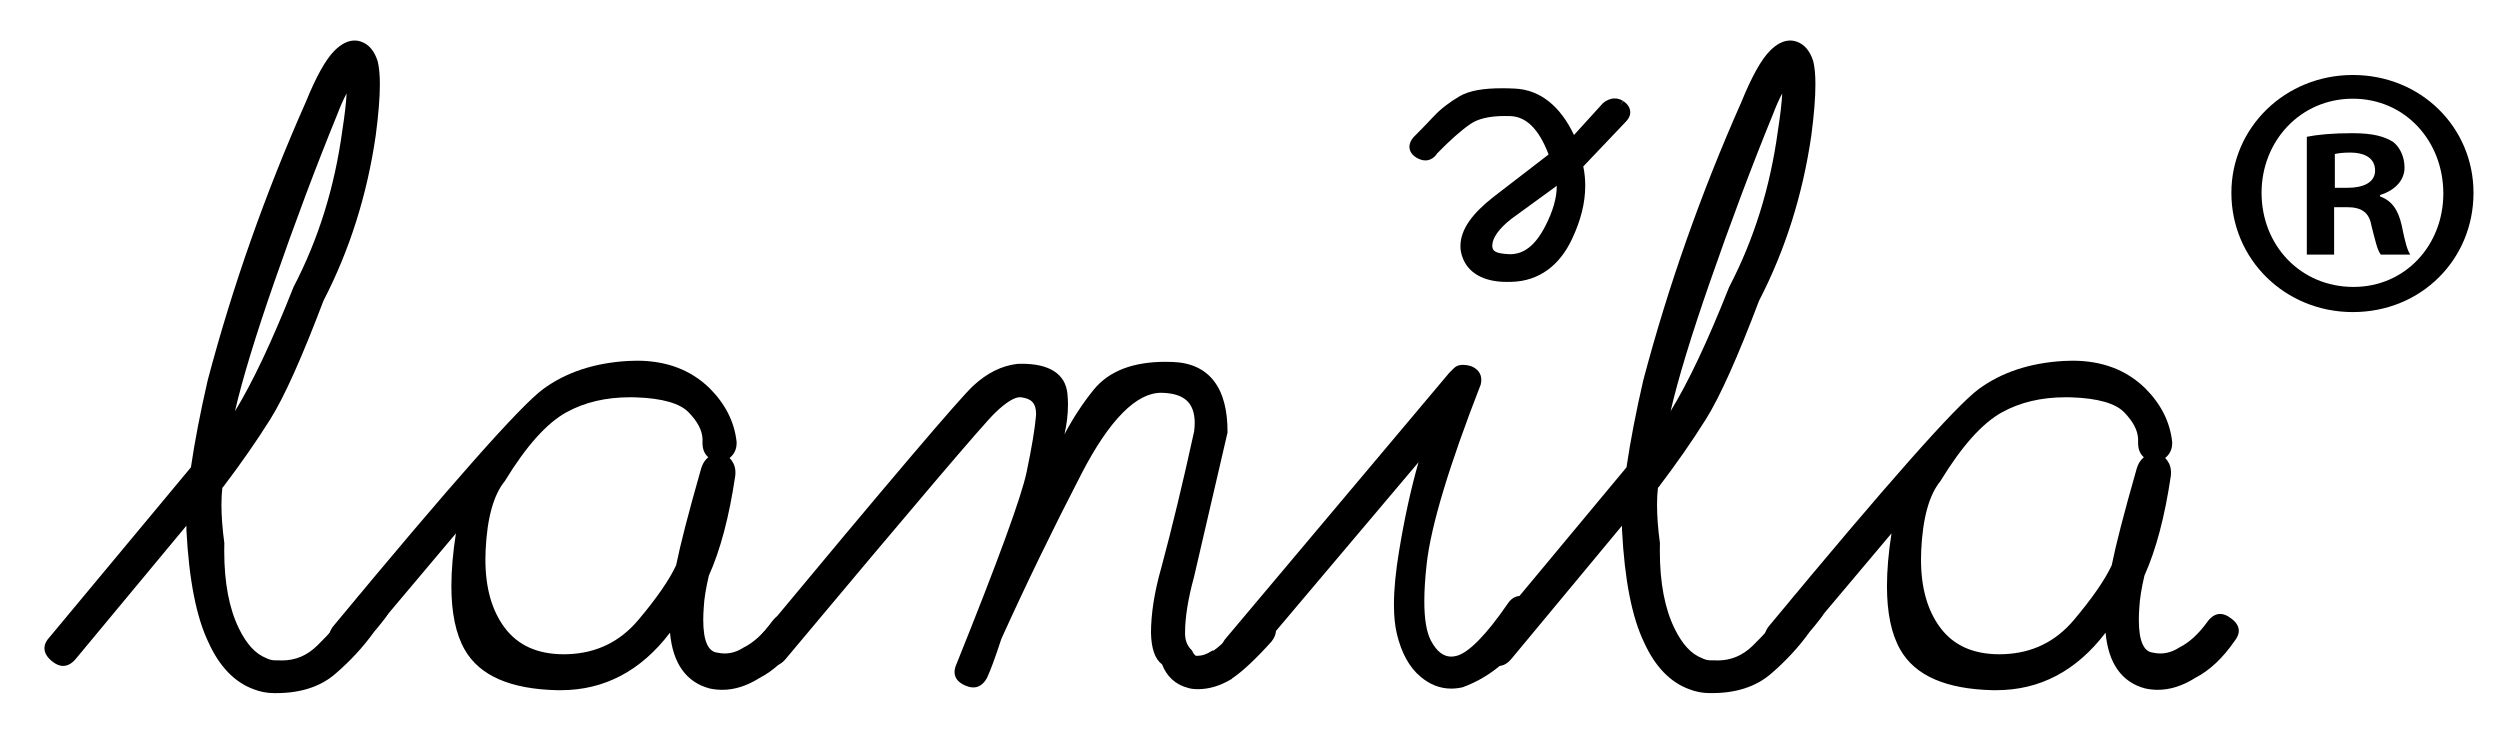<?xml version="1.0" encoding="utf-8"?>
<!DOCTYPE svg PUBLIC "-//W3C//DTD SVG 1.1//EN" "http://www.w3.org/Graphics/SVG/1.1/DTD/svg11.dtd">
<svg version="1.1" id="Layer_1" xmlns="http://www.w3.org/2000/svg" xmlns:xlink="http://www.w3.org/1999/xlink" x="0px" y="0px"
	 width="589px" height="175.687px" viewBox="14.5 54.687 589 175.687" enable-background="new 14.5 54.687 589 175.687"
	 xml:space="preserve">
<path d="M104.536,194.878c-0.845-0.768-1.752-1.189-2.672-1.18c-1.055,0-2.048,0.546-2.946,1.514
	c-1.57,2.104-2.344,3.173-2.531,3.658c-2.04,2.587-4.456,5.271-7.173,7.941c-2.392,2.328-5.118,3.473-8.275,3.477
	c-0.366,0-0.726-0.004-1.092-0.035h-0.641c-0.625,0-1.32-0.181-2.079-0.564c-2.414-0.959-4.531-3.229-6.329-6.918
	c-2.307-4.705-3.468-10.797-3.468-18.297c0-0.604,0.006-1.222,0.022-1.836c-0.46-3.416-0.679-6.394-0.679-9.021
	c0-1.447,0.072-2.777,0.211-4.004l0.187-0.191c4.195-5.521,7.897-10.843,11.142-16.016c3.275-5.222,7.423-14.484,12.494-27.859
	c6.172-11.943,10.289-24.949,12.318-38.962c0.643-4.885,0.972-8.879,0.972-12.004c0-2.28-0.173-4.1-0.523-5.478
	c-0.736-2.33-1.992-3.896-3.773-4.556c-0.548-0.21-1.104-0.313-1.657-0.313c-1.611,0-3.188,0.837-4.735,2.385
	c-2.11,2.112-4.335,6.148-6.78,12.145c-9.517,21.465-17.213,43.286-23.088,65.485c-1.729,7.516-3.049,14.35-3.962,20.54
	l-33.3,40.011c-0.771,0.805-1.208,1.695-1.208,2.608c0,1.094,0.624,2.108,1.727,3.021c0.875,0.729,1.765,1.145,2.672,1.145
	c1.095,0,2.093-0.594,2.968-1.641L58.42,178.54c0,0.359,0,0.711,0,1.046c0.609,11.688,2.327,20.488,5.202,26.457
	c2.556,5.625,6.079,9.339,10.572,11.001c1.555,0.622,3.188,0.938,4.859,0.938c0.188,0,0.367,0,0.562,0
	c5.682,0,10.329-1.492,13.852-4.51c3.565-3.063,6.626-6.373,9.182-9.947c0.685-0.785,1.554-1.853,2.569-3.174
	c0.649-0.812,1.016-1.638,1.016-2.479C106.23,196.774,105.622,195.769,104.536,194.878z M93.472,81.67l0.42,0.154
	c0.786-2.079,1.546-3.792,2.271-5.133c-0.119,2.237-0.453,5.139-1.006,8.692c-1.817,13.436-5.655,25.723-11.491,36.902
	c-5.03,12.713-9.629,22.458-13.804,29.264c1.747-7.552,4.826-17.67,9.232-30.338c4.907-14.12,9.837-27.246,14.792-39.381
	L93.472,81.67L93.472,81.67z"/>
<path d="M201.817,200.313c-0.803-0.633-1.64-0.983-2.468-0.983c-1.139-0.004-2.156,0.673-3.006,1.847
	c-2.094,2.905-4.322,4.92-6.673,6.083c-1.444,0.933-2.891,1.378-4.421,1.386c-0.593-0.008-1.197-0.063-1.806-0.205
	c-2.053-0.256-3.25-2.633-3.259-7.688c0-0.896,0.04-1.873,0.119-2.922c0.093-1.99,0.491-4.498,1.201-7.516
	c2.728-6.058,4.807-13.932,6.229-23.57c0.022-0.271,0.038-0.495,0.038-0.719c0-0.791-0.148-1.502-0.46-2.127
	c-0.257-0.521-0.566-0.959-0.93-1.303c1.093-0.861,1.678-2.076,1.665-3.515v-0.308c-0.524-4.709-2.657-8.91-6.351-12.61
	c-4.431-4.33-10.19-6.503-17.166-6.494c-0.688,0-1.384,0.021-2.087,0.063c-7.906,0.461-14.578,2.662-19.97,6.617
	c-5.429,3.991-21.75,22.455-49.196,55.563c-0.772,0.854-1.21,1.778-1.21,2.719c0,1.118,0.625,2.147,1.727,3.072
	c0.85,0.696,1.719,1.103,2.607,1.103c1.127,0.004,2.15-0.645,3.041-1.771l22.473-26.678c-0.716,4.584-1.066,8.72-1.066,12.414
	c0,6.27,1.023,11.26,3.133,14.963c3.502,6.174,10.836,9.313,21.781,9.563c0.276,0,0.541,0,0.822,0c0.01,0,0.017,0,0.023,0
	c10.279,0,18.905-4.553,25.747-13.556c0.641,7.177,3.78,11.687,9.355,13.153c0.985,0.207,1.954,0.317,2.929,0.317
	c2.93,0.006,5.876-0.942,8.813-2.793c3.391-1.751,6.478-4.634,9.236-8.632c0.663-0.809,1.054-1.641,1.054-2.482
	C203.74,202.166,203.037,201.158,201.817,200.313z M148.332,208.812c-0.35,0-0.702,0.021-1.038,0.021
	c-6.21-0.021-10.781-2.104-13.915-6.289c-2.999-4.034-4.517-9.354-4.517-16.025c0-0.691,0.016-1.404,0.048-2.135
	c0.352-7.691,1.898-13.146,4.531-16.354c5.07-8.313,9.93-13.702,14.524-16.215c4.281-2.356,9.257-3.529,14.954-3.529
	c0.118-0.004,0.237-0.004,0.358-0.004c0.329,0,0.662,0.009,1.001,0.021c6.28,0.202,10.43,1.435,12.445,3.513
	c2.133,2.186,3.196,4.256,3.29,6.24v1.032c-0.013,1.379,0.445,2.537,1.352,3.329c-0.34,0.275-0.637,0.604-0.891,0.971
	c-0.398,0.567-0.696,1.279-0.908,2.121c-2.826,9.91-4.755,17.354-5.771,22.346c-1.555,3.381-4.547,7.729-8.93,12.927
	C160.526,205.897,155.06,208.558,148.332,208.812z M180.463,158.021h-0.004H180.463L180.463,158.021z"/>
<g>
	<g>
		<path d="M313.423,200.185c-0.877-0.737-1.77-1.139-2.672-1.139c-1.096-0.01-2.094,0.604-2.969,1.655
			c-3.148,3.646-5.632,6.081-7.378,7.272h-0.313l-0.105,0.075c-1.164,0.776-2.242,1.132-3.244,1.144
			c-0.201-0.012-0.357-0.012-0.453,0c-0.172-0.031-0.578-0.385-0.961-1.258c-1.117-1.063-1.625-2.328-1.633-4.063
			c0-3.688,0.704-8.106,2.111-13.244l7.896-34.021c0.08-10.619-4.383-16.377-13.017-16.64c-0.531-0.032-1.054-0.032-1.554-0.032
			c-7.68-0.013-13.383,2.166-16.953,6.568c-2.553,3.146-4.848,6.646-6.889,10.496c0.549-2.396,0.826-4.717,0.826-6.959
			c0-0.857-0.048-1.702-0.125-2.539c-0.445-4.748-4.298-7.146-10.883-7.104c-0.297,0-0.593,0.014-0.891,0.021
			c-3.688,0.415-7.142,2.141-10.383,5.119c-3.251,3.009-19.994,22.703-50.36,59.253c-0.735,0.819-1.149,1.7-1.141,2.601
			c0,1.088,0.595,2.108,1.64,3.032c0.883,0.734,1.773,1.142,2.688,1.142c1.085,0.009,2.087-0.596,2.962-1.644
			c30.046-35.911,46.524-55.282,49.304-57.952c2.596-2.531,4.641-3.719,5.893-3.697c0.092,0,0.177,0.011,0.256,0.021
			c2.47,0.313,3.469,1.404,3.523,3.78c0,0.21-0.016,0.437-0.03,0.67c-0.25,2.957-0.977,7.347-2.195,13.156
			c-1.188,5.738-6.711,20.861-16.524,45.242c-0.297,0.651-0.454,1.28-0.454,1.894c-0.015,1.356,0.875,2.43,2.361,3.088
			c0.703,0.332,1.391,0.526,2.054,0.526c1.336,0.009,2.453-0.816,3.228-2.25c0.835-1.779,1.953-4.819,3.375-9.18
			c5.844-12.908,12.142-25.875,18.868-38.879c6.65-12.879,13.038-19.154,18.822-19.109c0.044-0.006,0.084,0,0.109,0
			c5.344,0.151,7.707,2.342,7.766,7.06c0,0.625-0.047,1.289-0.133,2c-2.625,12.008-5.205,22.729-7.735,32.126
			c-1.624,5.691-2.437,10.842-2.437,15.452c0.103,3.606,0.906,6.079,2.609,7.349c1.09,2.844,3.201,4.793,6.07,5.527
			c0.639,0.216,1.443,0.314,2.389,0.314c2.617,0,5.23-0.787,7.82-2.334l0.219-0.131v-0.063c2.479-1.666,5.563-4.561,9.299-8.702
			c0.672-0.888,1.039-1.742,1.039-2.603C315.126,202.104,314.507,201.083,313.423,200.185z"/>
	</g>
</g>
<path d="M375.179,195.909c-0.885-0.541-1.705-0.814-2.494-0.814c-1.19-0.005-2.227,0.674-2.987,1.848
	c-5.117,7.459-9.25,11.555-12.037,12.266c-0.447,0.111-0.867,0.173-1.258,0.173c-1.812,0-3.377-1.155-4.765-3.739
	c-1.028-1.938-1.576-5.059-1.567-9.344c0-2.52,0.188-5.443,0.559-8.77c0.998-8.928,5.24-23.03,12.728-42.243
	c0.102-0.431,0.141-0.774,0.141-1.103c0.014-1.515-0.924-2.679-2.521-3.271c-0.692-0.188-1.278-0.269-1.807-0.269
	c-0.852,0-1.578,0.229-2.094,0.75c-0.648,0.655-1.033,1.039-1.135,1.131l-52.398,62.271c-0.797,0.835-1.25,1.75-1.25,2.688
	c0,1.056,0.578,2.048,1.604,2.955c0.885,0.727,1.773,1.139,2.689,1.139c1.086,0,2.086-0.604,2.961-1.646l39.154-46.342
	c-1.771,6.198-3.299,13.15-4.568,20.865c-0.815,4.879-1.219,9.111-1.219,12.686c0,2.672,0.227,4.979,0.695,6.913
	c1.077,4.464,2.903,7.822,5.536,10.031c2.181,1.869,4.617,2.837,7.263,2.837c0.871,0,1.77-0.109,2.686-0.313
	c7.049-2.582,12.703-7.625,16.992-15.092c0.605-0.886,0.953-1.752,0.953-2.611C377.041,197.729,376.361,196.705,375.179,195.909z"/>
<path d="M442.763,194.878c-0.846-0.768-1.754-1.189-2.674-1.18c-1.055,0-2.047,0.546-2.945,1.514
	c-1.565,2.104-2.344,3.173-2.526,3.658c-2.039,2.587-4.453,5.271-7.172,7.941c-2.396,2.328-5.117,3.473-8.273,3.477
	c-0.367,0-0.727-0.004-1.104-0.035h-0.636c-0.625,0-1.317-0.181-2.082-0.564c-2.407-0.959-4.522-3.229-6.321-6.918
	c-2.308-4.705-3.472-10.797-3.472-18.297c0-0.604,0.009-1.222,0.021-1.836c-0.463-3.416-0.68-6.394-0.68-9.021
	c0-1.447,0.067-2.777,0.209-4.004l0.188-0.191c4.197-5.521,7.9-10.843,11.143-16.016c3.271-5.222,7.427-14.484,12.492-27.859
	c6.172-11.943,10.289-24.949,12.32-38.962c0.643-4.885,0.961-8.879,0.961-12.004c0-2.28-0.164-4.1-0.514-5.478
	c-0.734-2.33-1.994-3.896-3.773-4.556c-0.547-0.21-1.102-0.313-1.664-0.313c-1.602,0-3.184,0.837-4.729,2.385
	c-2.107,2.112-4.336,6.148-6.781,12.145c-9.518,21.465-17.213,43.286-23.088,65.485c-1.734,7.516-3.047,14.35-3.959,20.54
	L364.412,204.8c-0.775,0.805-1.215,1.695-1.215,2.608c0,1.094,0.627,2.108,1.729,3.021c0.867,0.729,1.771,1.145,2.672,1.145
	c1.097,0,2.099-0.594,2.972-1.641l26.069-31.389c0.004,0.355,0.004,0.705,0.009,1.04c0.608,11.688,2.325,20.488,5.2,26.457
	c2.56,5.625,6.08,9.339,10.572,11.001c1.553,0.622,3.188,0.938,4.859,0.938c0.18,0,0.362,0,0.563,0c5.681,0,10.32-1.494,13.853-4.51
	c3.563-3.062,6.627-6.373,9.18-9.947c0.688-0.787,1.557-1.852,2.572-3.172c0.647-0.813,1.016-1.639,1.016-2.479
	C444.458,196.774,443.847,195.769,442.763,194.878z M431.703,81.67l0.422,0.154c0.783-2.079,1.543-3.792,2.27-5.133
	c-0.122,2.237-0.456,5.139-1.01,8.692c-1.813,13.436-5.649,25.723-11.487,36.902c-5.027,12.713-9.632,22.458-13.806,29.264
	c1.748-7.552,4.826-17.67,9.234-30.338c4.906-14.12,9.834-27.246,14.787-39.381L431.703,81.67L431.703,81.67z"/>
<path d="M540.046,200.313c-0.807-0.633-1.637-0.983-2.471-0.983c-1.139-0.004-2.156,0.673-3.006,1.847
	c-2.099,2.905-4.32,4.92-6.672,6.083c-1.447,0.933-2.896,1.378-4.425,1.386c-0.588-0.008-1.194-0.063-1.805-0.205
	c-2.057-0.256-3.252-2.633-3.258-7.688c0-0.896,0.037-1.873,0.115-2.922c0.094-1.99,0.5-4.498,1.198-7.516
	c2.73-6.058,4.812-13.932,6.234-23.57c0.021-0.271,0.031-0.495,0.031-0.719c0-0.791-0.146-1.502-0.451-2.127
	c-0.264-0.521-0.576-0.959-0.939-1.303c1.099-0.861,1.683-2.076,1.664-3.515v-0.308c-0.52-4.709-2.651-8.91-6.352-12.61
	c-4.432-4.33-10.18-6.503-17.166-6.494c-0.688,0-1.381,0.021-2.084,0.063c-7.906,0.461-14.58,2.662-19.971,6.617
	c-5.431,3.991-21.753,22.455-49.188,55.563c-0.783,0.854-1.221,1.778-1.221,2.719c0,1.118,0.625,2.147,1.729,3.072
	c0.853,0.696,1.729,1.103,2.607,1.103c1.127,0.004,2.146-0.645,3.041-1.771l22.475-26.684c-0.711,4.59-1.065,8.726-1.065,12.42
	c0,6.269,1.021,11.259,3.131,14.961c3.5,6.175,10.836,9.313,21.783,9.563c0.272,0,0.538,0,0.815,0c0.012,0,0.021,0,0.027,0
	c10.278,0,18.903-4.553,25.75-13.556c0.639,7.177,3.771,11.686,9.352,13.153c0.984,0.205,1.953,0.317,2.926,0.317
	c2.935,0.006,5.88-0.942,8.816-2.793c3.396-1.751,6.475-4.634,9.244-8.632c0.656-0.807,1.047-1.641,1.047-2.482
	C541.968,202.166,541.263,201.158,540.046,200.313z M486.57,208.812c-0.359,0-0.709,0.021-1.054,0.021
	c-6.209-0.021-10.774-2.104-13.905-6.289c-3-4.034-4.521-9.354-4.521-16.025c0-0.691,0.021-1.404,0.047-2.135
	c0.354-7.691,1.898-13.146,4.529-16.354c5.07-8.313,9.932-13.702,14.525-16.215c4.278-2.356,9.26-3.529,14.952-3.529
	c0.117-0.004,0.24-0.004,0.361-0.004c0.328,0,0.662,0.009,0.998,0.021c6.281,0.202,10.43,1.435,12.443,3.513
	c2.133,2.186,3.192,4.256,3.291,6.24v1.032c-0.006,1.384,0.442,2.537,1.352,3.329c-0.338,0.275-0.635,0.604-0.891,0.971
	c-0.398,0.567-0.689,1.279-0.906,2.121c-2.83,9.91-4.76,17.354-5.768,22.346c-1.564,3.381-4.558,7.729-8.939,12.927
	C498.755,205.897,493.292,208.558,486.57,208.812z"/>
<path d="M398.589,81.118c-0.016-1.177-0.77-2.031-1.631-2.621l-0.764,1.11l0.705-1.153c-0.615-0.371-1.312-0.581-1.994-0.575
	c-0.998,0-1.927,0.428-2.711,1.069l-6.857,7.545c-3.209-6.745-7.895-10.626-13.865-10.931c-1.092-0.061-2.127-0.082-3.094-0.082
	c-4.396,0.005-7.697,0.545-10.016,1.893c-2.461,1.451-4.529,3.051-6.168,4.826c-1.537,1.646-3.076,3.232-4.638,4.779
	c-0.6,0.707-0.987,1.433-0.993,2.287c0,1.226,0.858,2.135,1.788,2.642c0.601,0.327,1.238,0.569,1.972,0.575
	c1.16,0.017,2.188-0.717,2.771-1.65c2.951-3.039,5.633-5.42,7.813-6.914c1.729-1.216,4.434-1.909,8.153-1.898
	c0.431-0.011,0.865,0.004,1.322,0.021c3.594,0.147,6.599,2.826,8.972,9.038l-13.033,10.033c-4.939,3.88-7.703,7.584-7.742,11.505
	c-0.008,0.795,0.117,1.584,0.365,2.347c1.293,4.098,5.219,6.141,10.532,6.141c0.093,0,0.183-0.006,0.271-0.006
	c0.313,0,0.654,0,1.004-0.014c6.303-0.202,11.209-3.813,14.152-10.166c2.035-4.314,3.084-8.482,3.078-12.479
	c0.004-1.545-0.15-3.056-0.462-4.541l9.97-10.48C398.07,82.84,398.583,82.086,398.589,81.118z M370.208,114.581
	c-3.551-0.156-4.098-0.794-4.129-1.989v-0.052c0.018-1.667,1.371-3.87,4.604-6.369l10.589-7.703c0,0.04,0,0.079,0,0.113
	c0,2.67-0.871,5.827-2.722,9.421c-2.385,4.583-5.02,6.507-8.129,6.577c-0.086-0.011-0.145-0.011-0.174-0.011
	C370.216,114.581,370.208,114.581,370.208,114.581z"/>
<g>
	<rect x="533.274" y="68.129" fill="none" width="225.226" height="183.251"/>
	<path d="M597.257,100.114c0,15.742-12.355,28.099-28.437,28.099c-15.911,0-28.606-12.356-28.606-28.099
		c0-15.403,12.695-27.76,28.606-27.76C584.901,72.354,597.257,84.711,597.257,100.114z M547.324,100.114
		c0,12.355,9.141,22.174,21.666,22.174c12.188,0,21.158-9.817,21.158-22.004c0-12.356-8.972-22.343-21.327-22.343
		C556.465,77.941,547.324,87.927,547.324,100.114z M564.419,114.671h-6.432v-27.76c2.539-0.508,6.094-0.846,10.664-0.846
		c5.247,0,7.615,0.846,9.646,2.031c1.523,1.185,2.709,3.385,2.709,6.093c0,3.047-2.37,5.417-5.756,6.432v0.338
		c2.709,1.016,4.232,3.047,5.078,6.771c0.847,4.231,1.354,5.924,2.031,6.94h-6.939c-0.847-1.016-1.354-3.555-2.201-6.771
		c-0.508-3.047-2.2-4.401-5.755-4.401h-3.047L564.419,114.671L564.419,114.671z M564.589,98.93h3.047
		c3.556,0,6.433-1.185,6.433-4.063c0-2.539-1.862-4.232-5.925-4.232c-1.692,0-2.878,0.169-3.555,0.339V98.93z"/>
</g>
</svg>
